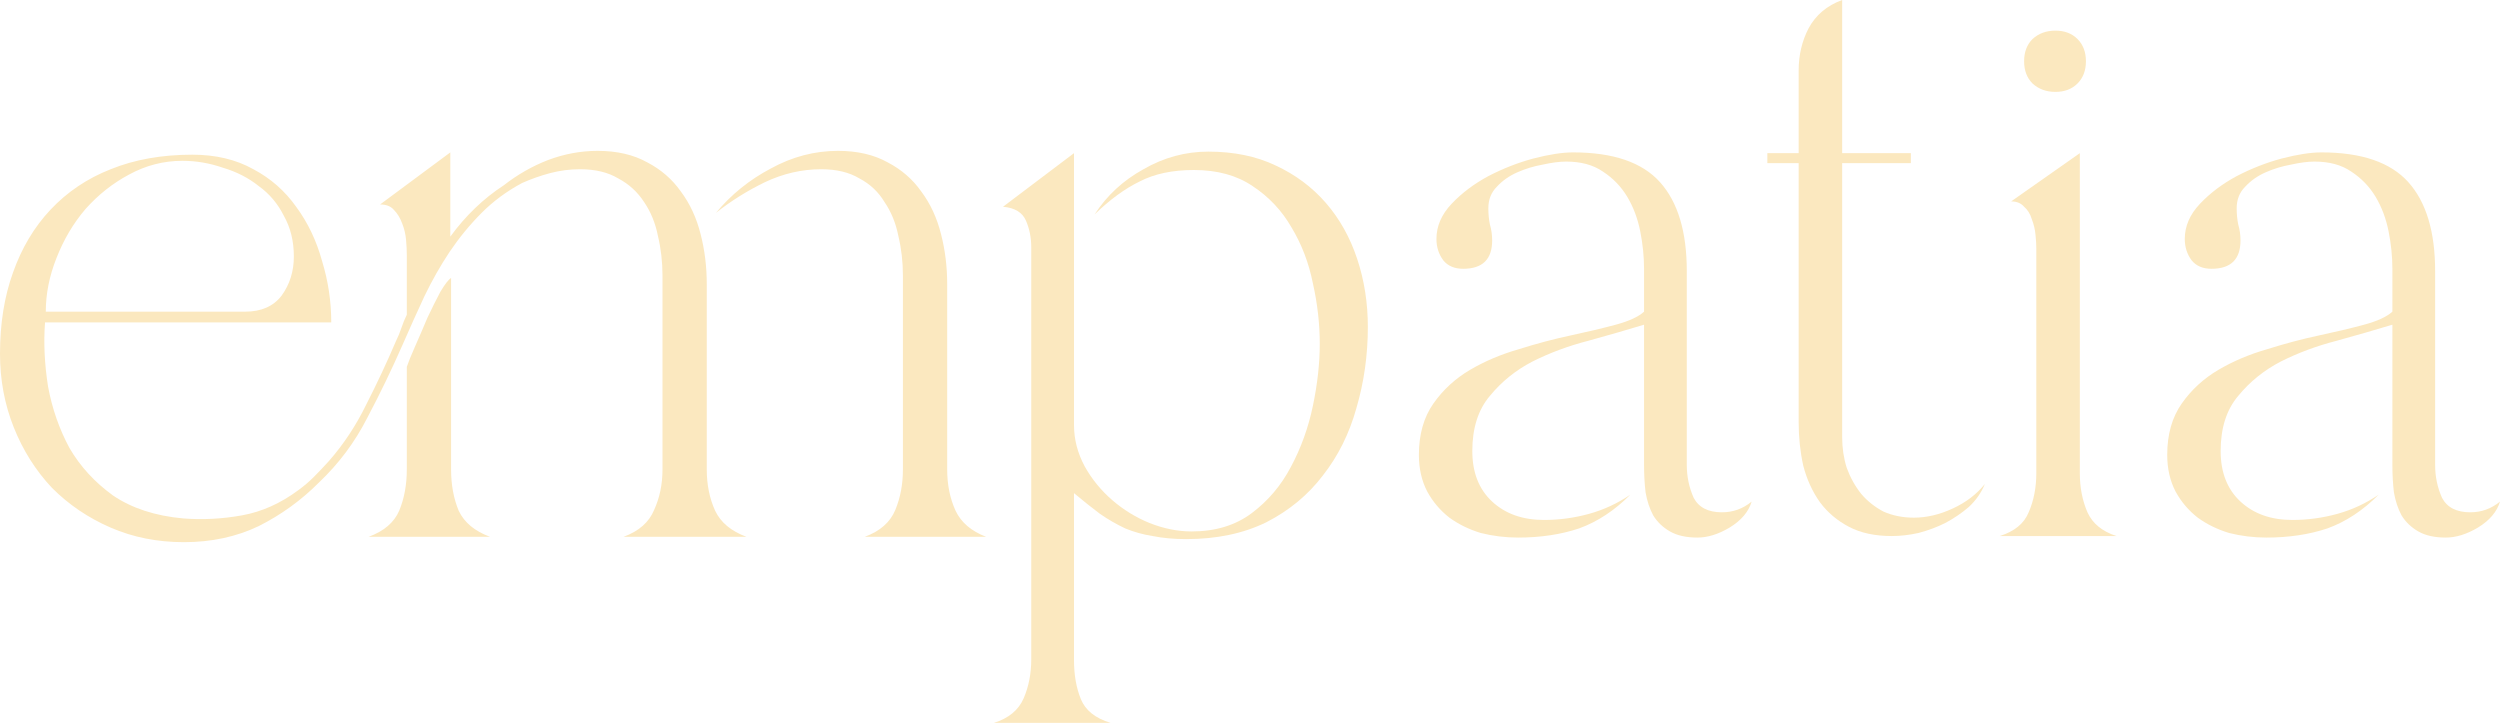 <svg width="498" height="144" viewBox="0 0 498 144" fill="none" xmlns="http://www.w3.org/2000/svg">
<path d="M0 70.475C0 64.475 0.862 59.085 2.585 54.305C4.308 49.424 6.791 45.254 10.034 41.797C13.379 38.237 17.383 35.542 22.046 33.712C26.809 31.78 32.232 30.814 38.314 30.814C42.976 30.814 47.031 31.78 50.477 33.712C53.923 35.542 56.761 38.034 58.991 41.186C61.322 44.339 63.045 47.949 64.16 52.017C65.376 55.983 65.985 60.051 65.985 64.22H8.97C8.666 68.288 8.869 72.559 9.578 77.034C10.389 81.407 11.808 85.475 13.835 89.237C15.964 92.898 18.853 96.051 22.502 98.695C26.252 101.237 30.914 102.763 36.489 103.271C40.341 103.576 44.243 103.373 48.196 102.661C52.149 101.949 55.899 100.271 59.447 97.627C60.562 96.814 61.575 95.949 62.488 95.034C63.501 94.017 64.515 92.949 65.528 91.831C68.468 88.475 70.951 84.712 72.978 80.542C75.107 76.373 77.083 72.153 78.908 67.881C79.313 67.068 79.668 66.203 79.972 65.288C80.276 64.373 80.631 63.508 81.036 62.695V50.797C81.036 49.881 80.986 48.864 80.884 47.746C80.783 46.627 80.53 45.559 80.124 44.542C79.719 43.424 79.161 42.508 78.452 41.797C77.844 41.085 76.931 40.729 75.715 40.729L89.703 30.356V47.136C92.743 42.966 96.291 39.559 100.345 36.915C103.082 34.78 106.021 33.102 109.163 31.881C112.407 30.661 115.701 30.051 119.046 30.051C122.898 30.051 126.192 30.814 128.928 32.339C131.665 33.763 133.895 35.695 135.618 38.136C137.443 40.576 138.76 43.424 139.571 46.678C140.382 49.831 140.787 53.136 140.787 56.593V93.508C140.787 96.559 141.345 99.305 142.46 101.746C143.575 104.085 145.653 105.814 148.693 106.932H124.215C127.256 105.814 129.283 104.034 130.297 101.593C131.412 99.153 131.969 96.458 131.969 93.508V54.915C131.969 52.169 131.665 49.525 131.057 46.983C130.55 44.441 129.638 42.203 128.32 40.271C127.003 38.237 125.279 36.661 123.151 35.542C121.124 34.322 118.59 33.712 115.549 33.712C113.522 33.712 111.545 33.966 109.62 34.475C107.694 34.983 105.819 35.644 103.994 36.458C100.953 38.085 98.267 40.068 95.936 42.407C93.605 44.746 91.476 47.339 89.55 50.186C87.726 52.932 86.054 55.881 84.533 59.034C83.114 62.085 81.695 65.237 80.276 68.492C78.046 73.576 75.664 78.508 73.13 83.288C70.698 88.068 67.505 92.339 63.552 96.102C60.004 99.661 56.001 102.559 51.541 104.797C47.081 106.932 42.115 108 36.641 108C31.37 108 26.505 107.034 22.046 105.102C17.586 103.169 13.683 100.525 10.339 97.169C7.095 93.712 4.561 89.695 2.737 85.119C0.912 80.542 0 75.661 0 70.475ZM48.804 62.085C52.048 62.085 54.48 61.017 56.102 58.881C57.724 56.644 58.535 54.051 58.535 51.102C58.535 48.051 57.876 45.356 56.558 43.017C55.342 40.576 53.669 38.593 51.541 37.068C49.514 35.441 47.132 34.22 44.395 33.407C41.76 32.492 39.074 32.034 36.337 32.034C32.587 32.034 29.039 32.949 25.695 34.78C22.451 36.508 19.562 38.797 17.028 41.644C14.596 44.492 12.67 47.746 11.251 51.407C9.832 54.966 9.122 58.525 9.122 62.085H48.804ZM166.938 30.051C170.79 30.051 174.084 30.814 176.82 32.339C179.557 33.763 181.787 35.695 183.51 38.136C185.335 40.576 186.652 43.424 187.463 46.678C188.274 49.831 188.679 53.136 188.679 56.593V93.508C188.679 96.559 189.237 99.305 190.352 101.746C191.467 104.085 193.494 105.814 196.433 106.932H172.259C175.3 105.814 177.327 104.034 178.341 101.593C179.354 99.153 179.861 96.458 179.861 93.508V54.915C179.861 52.169 179.557 49.525 178.949 46.983C178.442 44.441 177.53 42.203 176.212 40.271C174.996 38.237 173.324 36.661 171.195 35.542C169.168 34.322 166.634 33.712 163.593 33.712C159.741 33.712 155.991 34.576 152.342 36.305C148.795 38.034 145.551 40.068 142.612 42.407C145.653 38.746 149.302 35.797 153.559 33.559C157.816 31.22 162.275 30.051 166.938 30.051ZM73.434 106.932C76.475 105.814 78.502 104.085 79.516 101.746C80.53 99.305 81.036 96.559 81.036 93.508V73.068C81.341 72.153 81.898 70.78 82.709 68.949C83.52 67.119 84.331 65.237 85.141 63.305C86.054 61.373 86.915 59.644 87.726 58.119C88.638 56.593 89.348 55.678 89.855 55.373V93.508C89.855 96.559 90.361 99.305 91.375 101.746C92.49 104.085 94.568 105.814 97.609 106.932H73.434Z" fill="#FBE8BF"/>
<path d="M197.976 144C200.916 143.085 202.892 141.458 203.906 139.119C204.919 136.78 205.426 134.186 205.426 131.339V49.271C205.426 47.339 205.071 45.559 204.362 43.932C203.652 42.305 202.132 41.39 199.801 41.186L213.94 30.509V84.661C213.94 87.508 214.65 90.254 216.069 92.898C217.488 95.441 219.312 97.678 221.542 99.61C223.772 101.542 226.255 103.068 228.992 104.186C231.83 105.305 234.618 105.864 237.354 105.864C242.118 105.864 246.122 104.644 249.365 102.203C252.609 99.763 255.193 96.712 257.119 93.051C259.146 89.288 260.616 85.22 261.528 80.847C262.441 76.475 262.897 72.356 262.897 68.492C262.897 64.525 262.441 60.508 261.528 56.441C260.717 52.373 259.298 48.661 257.271 45.305C255.345 41.949 252.761 39.203 249.517 37.068C246.375 34.932 242.473 33.864 237.81 33.864C233.553 33.864 229.955 34.627 227.016 36.153C224.076 37.576 221.086 39.763 218.045 42.712C220.478 38.949 223.721 35.949 227.776 33.712C231.83 31.373 236.138 30.203 240.699 30.203C245.767 30.203 250.227 31.119 254.078 32.949C258.031 34.78 261.376 37.271 264.113 40.424C266.85 43.576 268.927 47.288 270.347 51.559C271.766 55.831 272.475 60.356 272.475 65.136C272.475 70.729 271.715 76.119 270.194 81.305C268.775 86.39 266.546 90.864 263.505 94.729C260.565 98.593 256.815 101.695 252.254 104.034C247.693 106.271 242.371 107.39 236.29 107.39C233.857 107.39 231.627 107.186 229.6 106.78C227.674 106.475 225.85 105.966 224.127 105.254C222.404 104.441 220.731 103.475 219.11 102.356C217.488 101.136 215.765 99.763 213.94 98.237V131.492C213.94 134.441 214.396 137.034 215.309 139.271C216.221 141.508 218.197 143.085 221.238 144H197.976Z" fill="#FBE8BF"/>
<path d="M282.643 90.61C282.643 86.542 283.606 83.136 285.531 80.39C287.457 77.644 289.89 75.407 292.829 73.678C295.769 71.949 299.012 70.576 302.56 69.559C306.107 68.441 309.553 67.525 312.898 66.814C316.243 66.102 319.233 65.39 321.868 64.678C324.504 63.966 326.379 63.102 327.494 62.085V53.542C327.494 51.102 327.24 48.61 326.734 46.068C326.227 43.525 325.365 41.237 324.149 39.203C322.933 37.169 321.311 35.492 319.284 34.169C317.358 32.847 314.925 32.186 311.986 32.186C310.668 32.186 309.097 32.39 307.273 32.797C305.55 33.102 303.877 33.61 302.256 34.322C300.634 35.034 299.265 36 298.151 37.22C297.036 38.339 296.478 39.763 296.478 41.492C296.478 42.61 296.579 43.678 296.782 44.695C297.086 45.712 297.238 46.78 297.238 47.898C297.238 51.661 295.312 53.542 291.461 53.542C289.738 53.542 288.42 52.983 287.508 51.864C286.596 50.644 286.139 49.22 286.139 47.593C286.139 45.051 287.153 42.712 289.18 40.576C291.207 38.441 293.64 36.61 296.478 35.085C299.417 33.559 302.408 32.39 305.448 31.576C308.59 30.763 311.226 30.356 313.354 30.356C321.362 30.356 327.139 32.339 330.687 36.305C334.234 40.271 336.008 46.169 336.008 54V92.593C336.008 94.932 336.464 97.119 337.376 99.153C338.39 101.085 340.265 102.051 343.002 102.051C345.232 102.051 347.208 101.339 348.931 99.915C348.323 101.949 346.853 103.678 344.522 105.102C342.292 106.424 340.164 107.085 338.137 107.085C335.907 107.085 334.082 106.678 332.663 105.864C331.244 105.051 330.129 103.983 329.318 102.661C328.609 101.339 328.102 99.814 327.798 98.085C327.595 96.356 327.494 94.525 327.494 92.593V64.678C324.149 65.695 320.449 66.763 316.395 67.881C312.442 68.898 308.743 70.271 305.296 72C301.951 73.729 299.113 76.017 296.782 78.864C294.451 81.61 293.285 85.271 293.285 89.847C293.285 94.119 294.603 97.475 297.238 99.915C299.874 102.356 303.32 103.576 307.577 103.576C310.618 103.576 313.608 103.169 316.547 102.356C319.487 101.542 322.223 100.271 324.757 98.542C321.615 101.695 318.22 103.932 314.571 105.254C310.922 106.475 306.867 107.085 302.408 107.085C299.874 107.085 297.39 106.78 294.958 106.169C292.626 105.458 290.549 104.441 288.724 103.119C286.9 101.695 285.43 99.966 284.315 97.932C283.2 95.797 282.643 93.356 282.643 90.61Z" fill="#FBE8BF"/>
<path d="M352.059 32.492V30.509H358.292V14.034C358.292 10.983 358.951 8.186 360.269 5.644C361.688 3 363.918 1.119 366.958 0V30.509H380.642V32.492H366.958V87.102C366.958 89.237 367.263 91.271 367.871 93.203C368.58 95.136 369.543 96.864 370.759 98.39C371.976 99.814 373.445 100.983 375.169 101.898C376.993 102.712 379.02 103.119 381.25 103.119C383.784 103.119 386.369 102.508 389.004 101.288C391.639 100.068 393.768 98.441 395.39 96.407C394.68 98.136 393.616 99.661 392.197 100.983C390.778 102.203 389.207 103.271 387.484 104.186C385.862 105 384.088 105.661 382.162 106.169C380.338 106.576 378.564 106.78 376.841 106.78C373.496 106.78 370.658 106.169 368.327 104.949C365.996 103.729 364.07 102.102 362.549 100.068C361.029 97.932 359.914 95.492 359.205 92.746C358.596 90 358.292 87.102 358.292 84.051V32.492H352.059Z" fill="#FBE8BF"/>
<path d="M398.337 106.78C401.276 105.864 403.202 104.288 404.114 102.051C405.128 99.712 405.634 97.119 405.634 94.271V49.576C405.634 48.763 405.584 47.847 405.482 46.831C405.381 45.712 405.128 44.644 404.722 43.627C404.418 42.61 403.911 41.797 403.202 41.186C402.594 40.475 401.732 40.119 400.617 40.119L414.301 30.509V94.271C414.301 97.119 414.807 99.712 415.821 102.051C416.835 104.288 418.76 105.864 421.598 106.78H398.337ZM409.435 6.102C411.26 6.102 412.729 6.661 413.844 7.78C414.959 8.898 415.517 10.373 415.517 12.203C415.517 14.034 414.959 15.508 413.844 16.627C412.729 17.746 411.26 18.305 409.435 18.305C407.611 18.305 406.091 17.746 404.874 16.627C403.759 15.508 403.202 14.034 403.202 12.203C403.202 10.373 403.759 8.898 404.874 7.78C406.091 6.661 407.611 6.102 409.435 6.102Z" fill="#FBE8BF"/>
<path d="M431.711 90.61C431.711 86.542 432.674 83.136 434.6 80.39C436.526 77.644 438.958 75.407 441.898 73.678C444.837 71.949 448.081 70.576 451.628 69.559C455.176 68.441 458.622 67.525 461.967 66.814C465.312 66.102 468.302 65.39 470.937 64.678C473.573 63.966 475.448 63.102 476.563 62.085V53.542C476.563 51.102 476.309 48.61 475.802 46.068C475.296 43.525 474.434 41.237 473.218 39.203C472.001 37.169 470.38 35.492 468.353 34.169C466.427 32.847 463.994 32.186 461.055 32.186C459.737 32.186 458.166 32.39 456.342 32.797C454.618 33.102 452.946 33.61 451.324 34.322C449.702 35.034 448.334 36 447.219 37.22C446.104 38.339 445.547 39.763 445.547 41.492C445.547 42.61 445.648 43.678 445.851 44.695C446.155 45.712 446.307 46.78 446.307 47.898C446.307 51.661 444.381 53.542 440.53 53.542C438.806 53.542 437.489 52.983 436.577 51.864C435.664 50.644 435.208 49.22 435.208 47.593C435.208 45.051 436.222 42.712 438.249 40.576C440.276 38.441 442.709 36.61 445.547 35.085C448.486 33.559 451.476 32.39 454.517 31.576C457.659 30.763 460.295 30.356 462.423 30.356C470.43 30.356 476.208 32.339 479.755 36.305C483.303 40.271 485.077 46.169 485.077 54V92.593C485.077 94.932 485.533 97.119 486.445 99.153C487.459 101.085 489.334 102.051 492.071 102.051C494.3 102.051 496.277 101.339 498 99.915C497.392 101.949 495.922 103.678 493.591 105.102C491.361 106.424 489.232 107.085 487.205 107.085C484.975 107.085 483.151 106.678 481.732 105.864C480.313 105.051 479.198 103.983 478.387 102.661C477.678 101.339 477.171 99.814 476.867 98.085C476.664 96.356 476.563 94.525 476.563 92.593V64.678C473.218 65.695 469.518 66.763 465.464 67.881C461.511 68.898 457.811 70.271 454.365 72C451.02 73.729 448.182 76.017 445.851 78.864C443.52 81.61 442.354 85.271 442.354 89.847C442.354 94.119 443.672 97.475 446.307 99.915C448.942 102.356 452.388 103.576 456.646 103.576C459.686 103.576 462.676 103.169 465.616 102.356C468.555 101.542 471.292 100.271 473.826 98.542C470.684 101.695 467.288 103.932 463.639 105.254C459.99 106.475 455.936 107.085 451.476 107.085C448.942 107.085 446.459 106.78 444.026 106.169C441.695 105.458 439.617 104.441 437.793 103.119C435.968 101.695 434.499 99.966 433.384 97.932C432.269 95.797 431.711 93.356 431.711 90.61Z" fill="#FBE8BF"/>
</svg>
